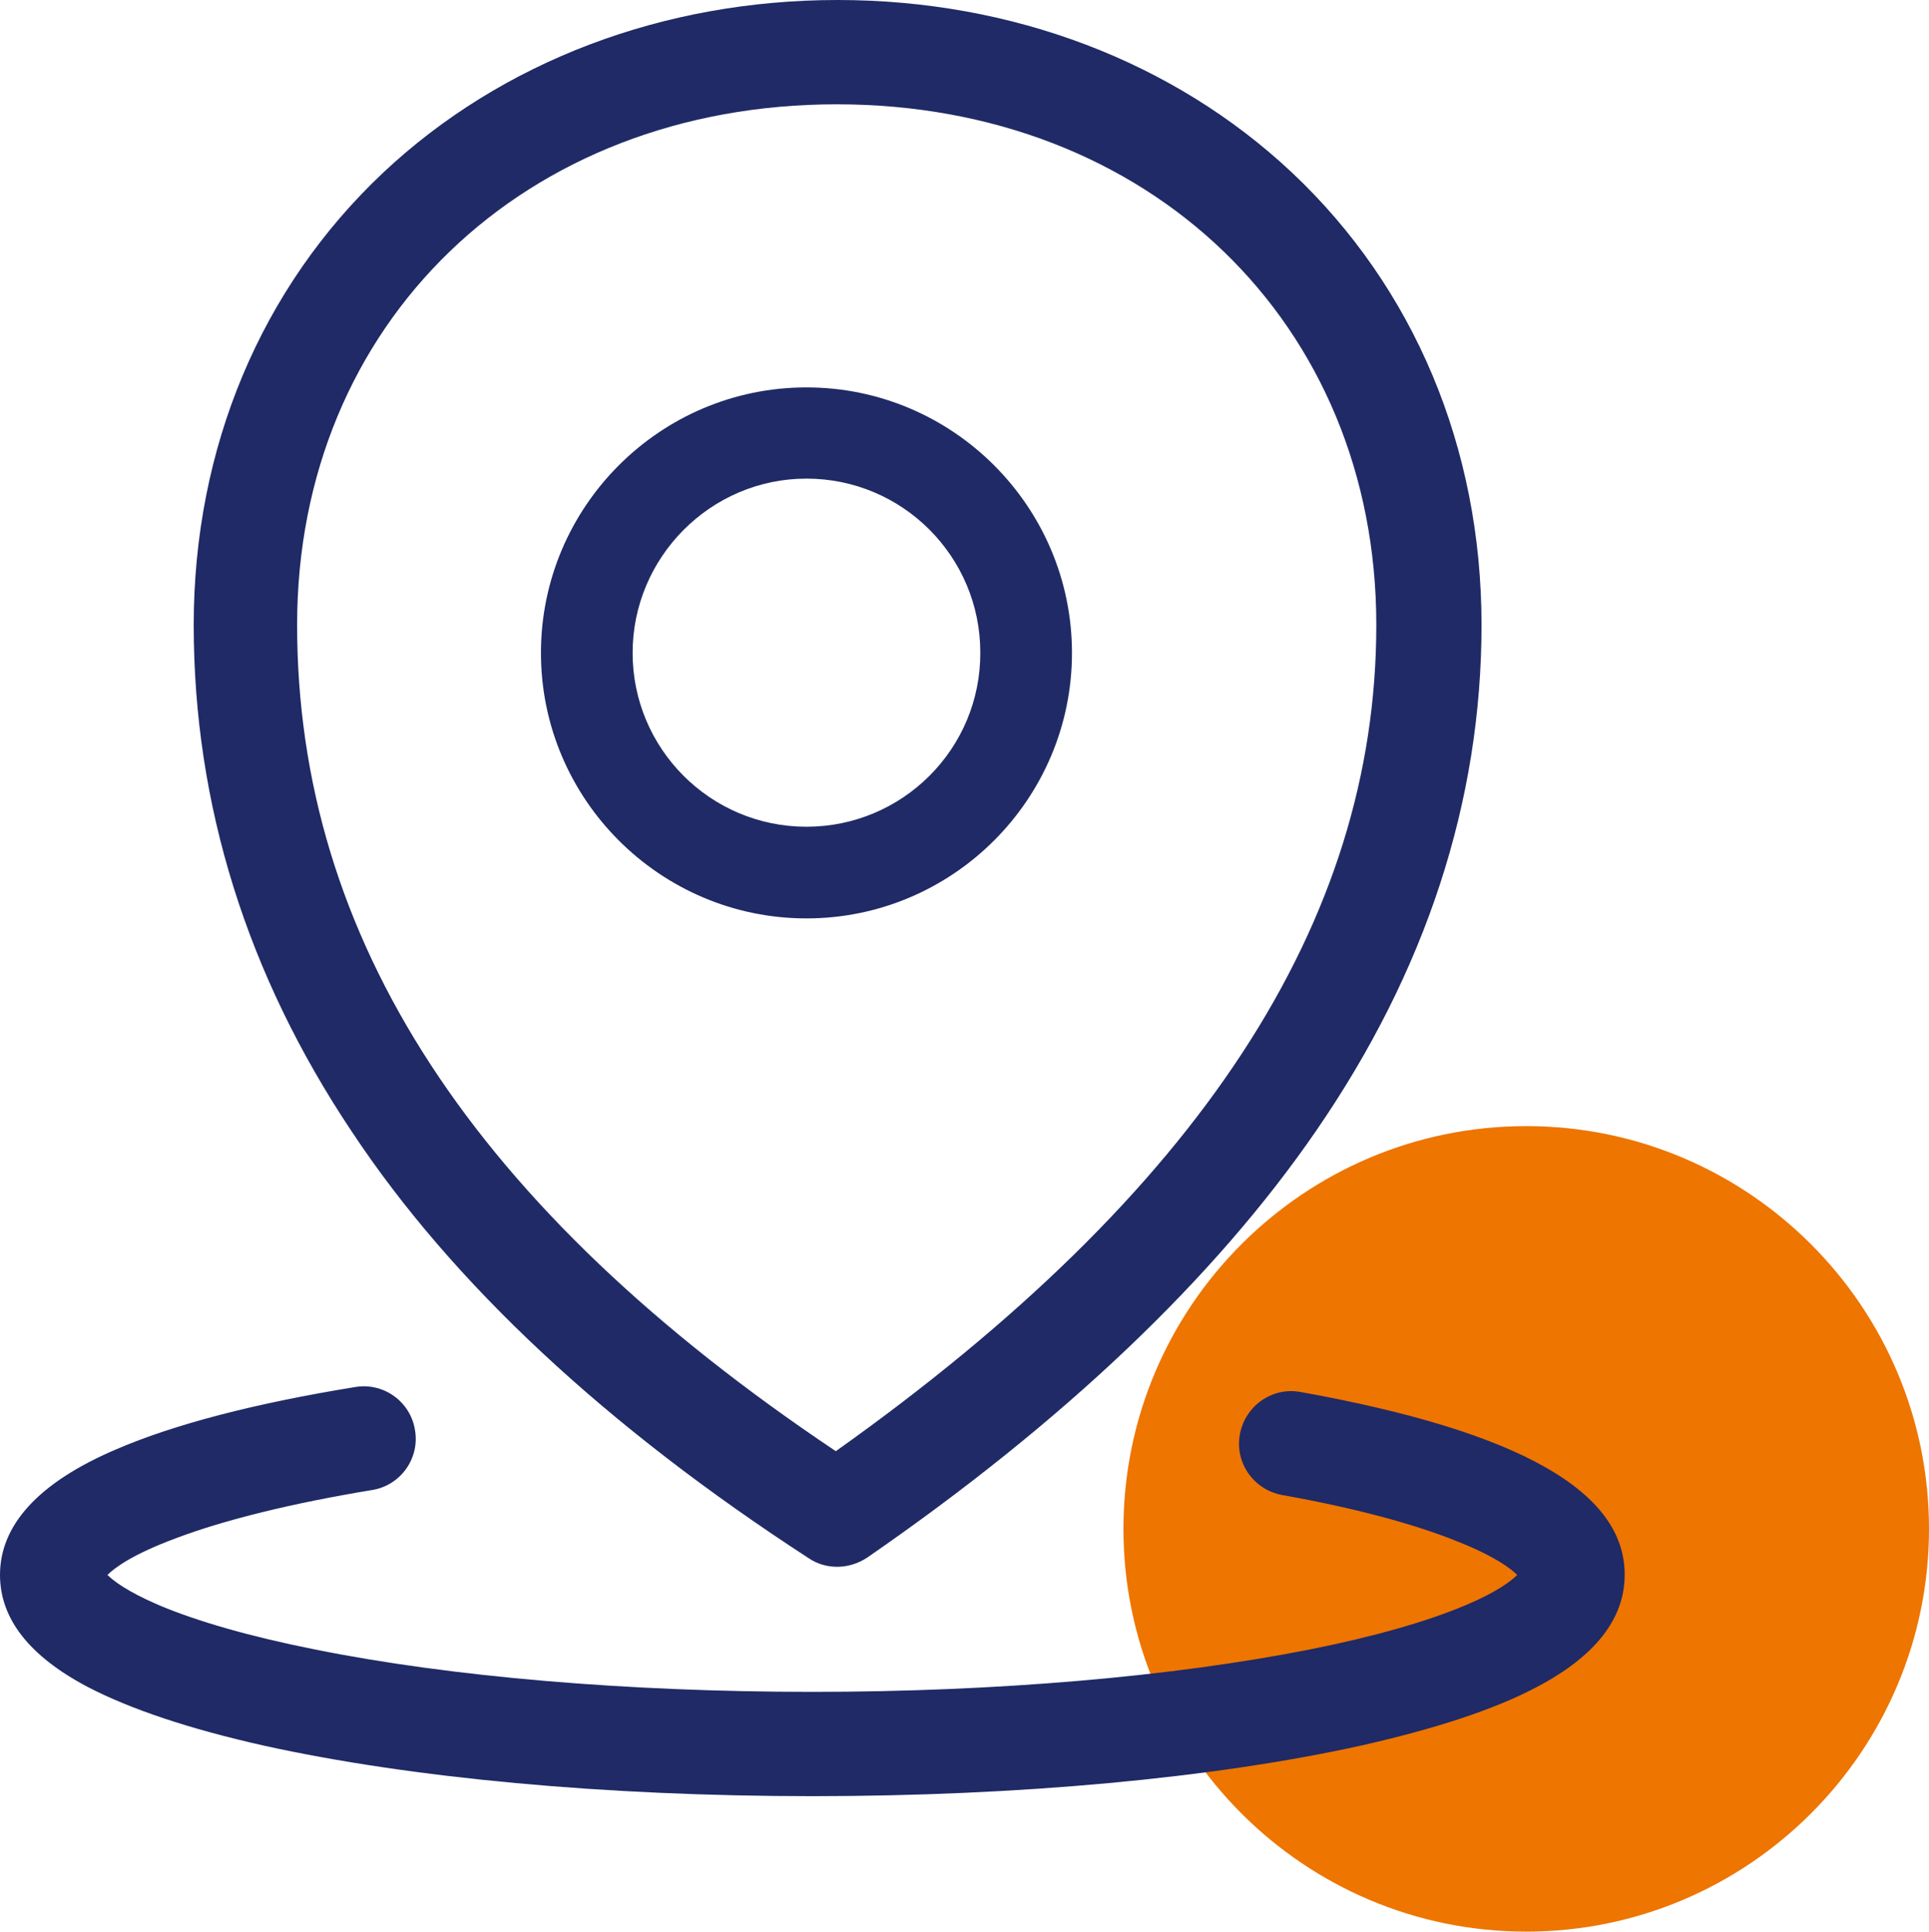 <svg xmlns="http://www.w3.org/2000/svg" xmlns:xlink="http://www.w3.org/1999/xlink" width="42.72" height="42.78" viewBox="0 0 42.72 42.78" fill="none">
<path d="M33.8 42.78C28.88 42.78 24.88 38.78 24.88 33.86C24.88 28.94 28.88 24.94 33.8 24.94C38.72 24.94 42.72 28.94 42.72 33.86C42.72 38.78 38.72 42.78 33.8 42.78Z"   fill="#EE7500" >
</path>
<path d="M17.91 34.51C18.1 34.64 18.32 34.7 18.54 34.7C18.77 34.7 19 34.63 19.2 34.5C23.56 31.49 26.91 28.3 29.15 25.04C31.58 21.51 32.81 17.74 32.81 13.84C32.81 9.92 31.32 6.37 28.61 3.82C25.99 1.36 22.41 0 18.55 0C14.69 0 11.11 1.36 8.49 3.82C5.78 6.37 4.29 9.92 4.29 13.84C4.29 17.82 5.47 21.59 7.79 25.06C10.02 28.43 13.44 31.61 17.91 34.51ZM18.53 2.31C25.45 2.31 30.48 7.16 30.48 13.84C30.48 20.43 26.56 26.42 18.51 32.14C10.49 26.77 6.58 20.78 6.58 13.84C6.58 7.16 11.61 2.31 18.53 2.31Z"   fill="#1F2A66" >
</path>
<path d="M28.81 30.83C28.18 30.71 27.58 31.13 27.46 31.76C27.34 32.39 27.76 32.99 28.39 33.11C29.97 33.39 31.32 33.75 32.28 34.14C33.11 34.47 33.46 34.74 33.6 34.88C33.47 35.01 33.17 35.25 32.46 35.55C31.61 35.91 30.42 36.25 29.01 36.53C25.99 37.13 22.08 37.47 17.99 37.47C13.91 37.47 9.99 37.14 6.97 36.53C5.56 36.25 4.37 35.91 3.52 35.55C2.82 35.25 2.51 35.01 2.38 34.88C2.53 34.73 2.92 34.43 3.89 34.07C4.97 33.66 6.48 33.29 8.24 33C8.87 32.9 9.3 32.3 9.19 31.67C9.09 31.04 8.49 30.61 7.86 30.72C5.65 31.08 3.87 31.54 2.57 32.1C0.86 32.83 0 33.77 0 34.88C0 35.85 0.65 36.68 1.94 37.36C2.88 37.85 4.19 38.29 5.84 38.66C9.1 39.38 13.41 39.78 17.99 39.78C22.57 39.78 26.88 39.38 30.14 38.66C31.78 38.29 33.1 37.86 34.04 37.36C35.33 36.68 35.98 35.85 35.98 34.88C35.99 33.03 33.64 31.7 28.81 30.83Z"   fill="#1F2A66" >
</path>
<path d="M17.86 8.58C14.62 8.58 11.98 11.22 11.98 14.46C11.98 17.7 14.62 20.34 17.86 20.34C21.1 20.34 23.74 17.7 23.74 14.46C23.74 11.22 21.1 8.58 17.86 8.58ZM17.86 18.31C15.73 18.31 14.01 16.58 14.01 14.46C14.01 12.34 15.74 10.6 17.86 10.6C19.99 10.6 21.71 12.33 21.71 14.45C21.72 16.58 19.99 18.31 17.86 18.31Z"   fill="#1F2A66" >
</path>
</svg>
